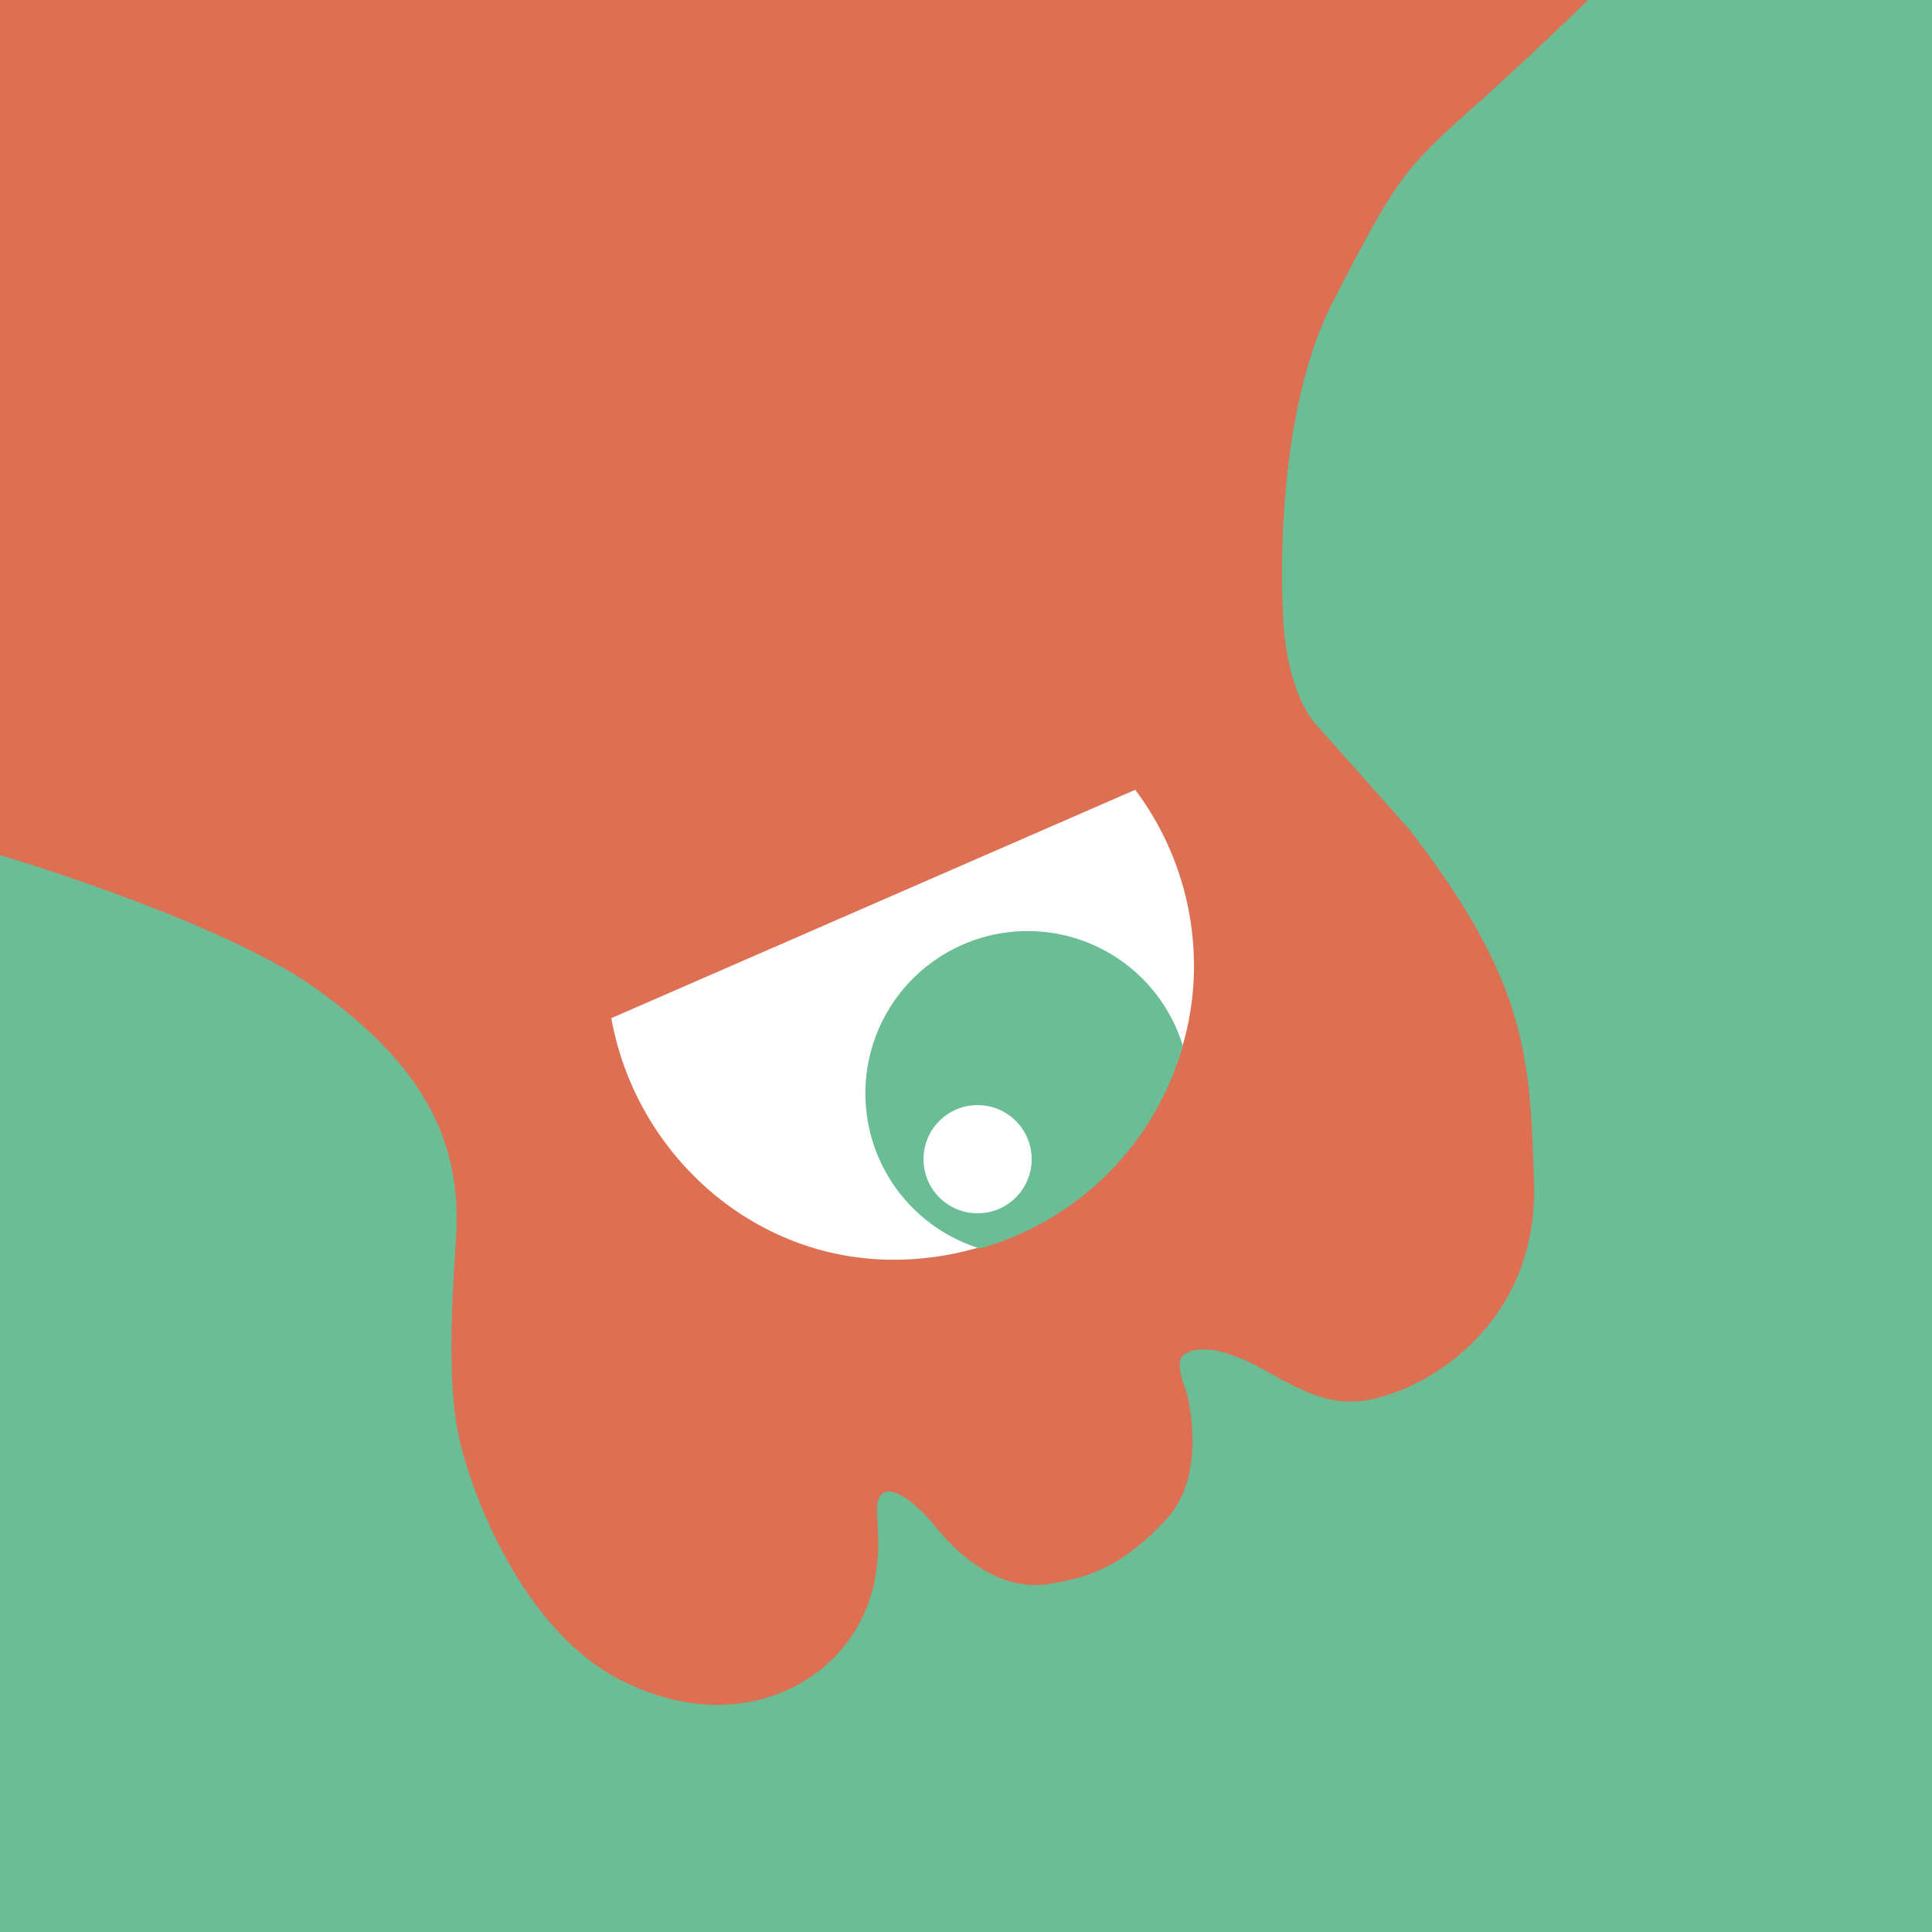 <svg id="Слой_1" data-name="Слой 1" xmlns="http://www.w3.org/2000/svg" viewBox="0 0 500 500"><defs><style>.cls-1{fill:#6bbd96;}.cls-2{fill:#dd6f53;}.cls-3{fill:#fff;}</style></defs><rect class="cls-1" width="500" height="500"/><path class="cls-2" d="M381,28c13.9-12.4,25.5-23.6,30-28H0V221.3c7.8,2.3,58.9,18.1,82,34.7,25,18,38,37,36,65s-1.3,42.1,1,52c3,13,16,49,42,62s48.7,3.8,59-11,6.5-30.3,7-34c0,0,0-4,3-4s8,4,12,9,15,17,29,15c11.1-1.6,20-5,31-17s5-33,5-33-3-7-1-9,8-4,22,4,21,10,34,5,36-21,35-54-2-52-32-91c0,0-15-17-24-27s-9-30-9-30-3-49,13-80S363,44,381,28Z"/><path class="cls-3" d="M158.2,263.5c6.4,35.5,37.4,63.4,74.8,62.5,42-1,76-35,76-76a76,76,0,0,0-15.2-45.6Z"/><path class="cls-1" d="M306.1,270.6a42,42,0,1,0-52.5,52.5A75.9,75.9,0,0,0,306.1,270.6Z"/><circle class="cls-3" cx="253" cy="300" r="14"/></svg>